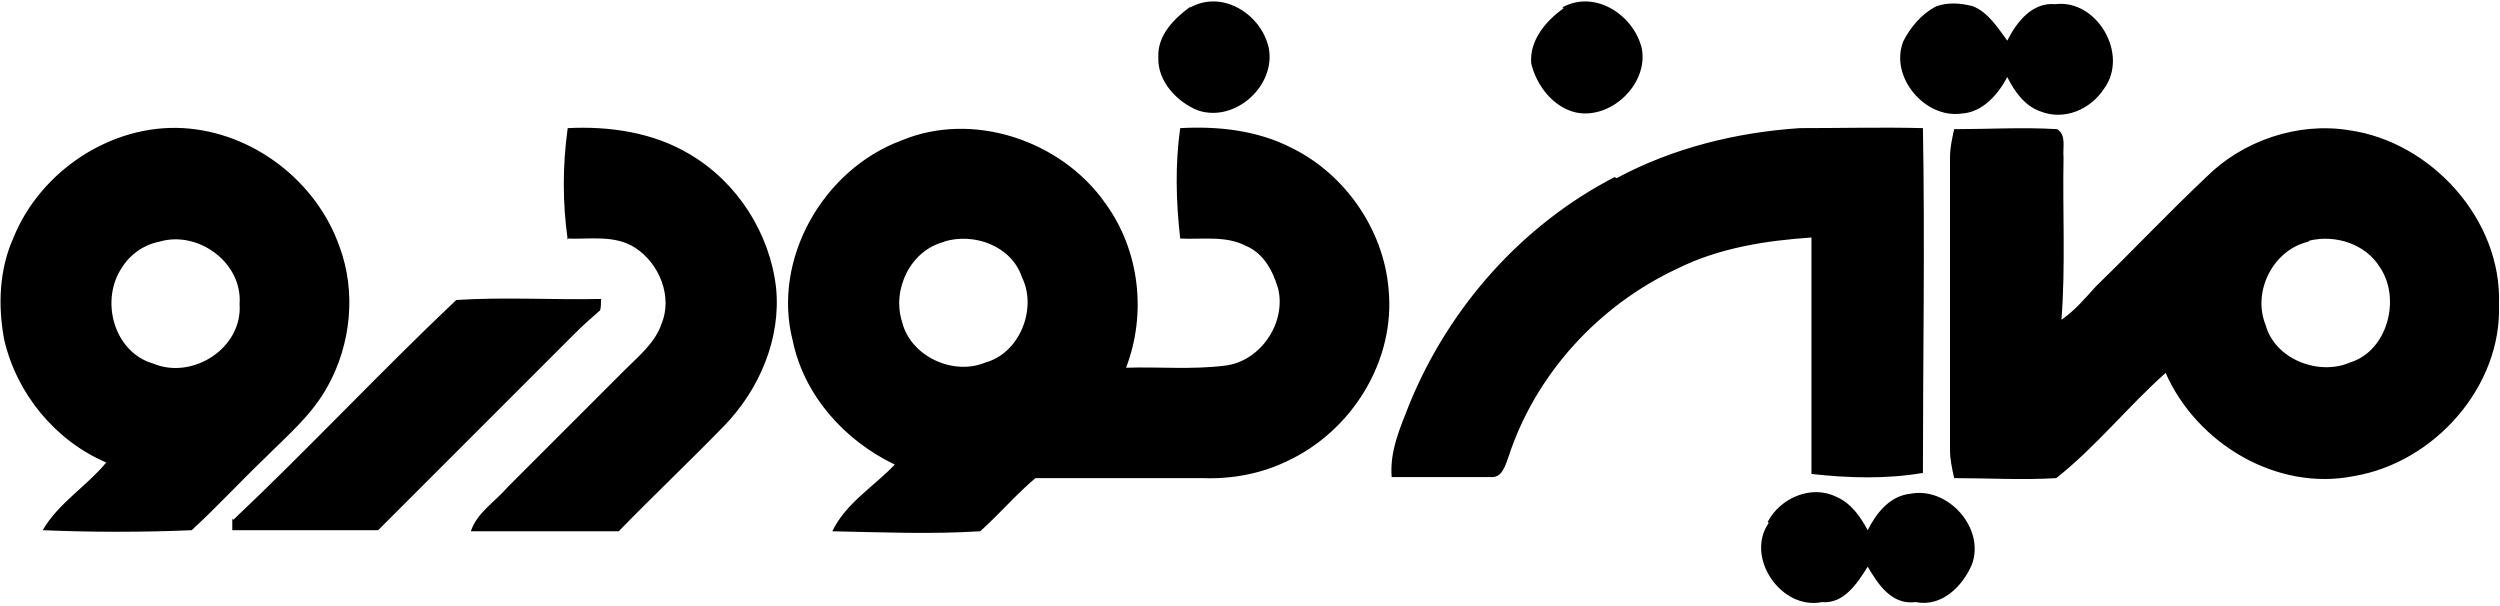 <?xml version="1.0" encoding="UTF-8"?>
<svg id="Layer_2" data-name="Layer 2" xmlns="http://www.w3.org/2000/svg" viewBox="0 0 24 5.82">
  <g id="Layer_1-2" data-name="Layer 1">
    <path d="M11.43.07c.31-.17.68.07.75.39.07.36-.32.72-.68.6-.2-.08-.39-.28-.38-.51-.01-.21.15-.37.3-.48h0ZM15,.07c.31-.17.68.07.76.39.07.34-.29.69-.63.62-.22-.05-.38-.26-.43-.47-.02-.22.14-.41.31-.53h0ZM18.27.4c.07-.14.18-.27.32-.34.11-.04.24-.03.35,0,.15.06.24.21.33.33.09-.18.24-.37.46-.35.4-.05.71.48.47.81-.13.2-.38.31-.61.22-.15-.05-.25-.19-.32-.33-.09.17-.24.34-.44.35-.35.05-.69-.35-.56-.69h0ZM11.33,1.23c.36-.02.74.02,1.07.19.51.25.88.78.93,1.35.07.69-.35,1.37-.98,1.66-.25.12-.53.17-.8.16-.54,0-1.07,0-1.61,0-.19.16-.34.34-.53.51-.47.03-.95.01-1.42,0,.13-.27.4-.43.6-.64-.48-.23-.87-.66-.98-1.19-.2-.78.29-1.64,1.04-1.92.69-.29,1.54,0,1.96.6.33.45.4,1.06.2,1.58.32-.01.63.02.95-.02.34-.04.59-.41.51-.74-.05-.17-.14-.34-.31-.41-.19-.1-.42-.06-.63-.07-.04-.35-.05-.71,0-1.06h0ZM9.07,2.32c-.33.08-.51.46-.41.77.08.33.49.52.8.39.33-.09.5-.52.35-.82-.1-.3-.46-.43-.75-.34h0ZM15.52,1.71c.54-.29,1.15-.44,1.76-.48.39,0,.79-.01,1.18,0,.02,1.1,0,2.21,0,3.31-.35.06-.71.05-1.07.01,0-.76,0-1.51,0-2.27-.44.03-.89.1-1.29.3-.75.35-1.36,1.01-1.62,1.81-.03.08-.06.2-.17.19-.31,0-.63,0-.95,0-.02-.25.08-.47.17-.7.38-.93,1.08-1.72,1.97-2.18h0ZM18.76,1.24c.33,0,.66-.02.99,0,.09.06.05.18.06.27-.01.52.02,1.04-.02,1.56.13-.09.23-.21.33-.32.36-.35.7-.71,1.06-1.05.35-.35.88-.53,1.37-.45.79.11,1.47.86,1.44,1.67.03.79-.62,1.52-1.39,1.65-.74.15-1.51-.31-1.81-.99-.36.32-.67.71-1.05,1.01-.32.02-.65,0-.98,0-.02-.09-.04-.18-.04-.27,0-.94,0-1.87,0-2.81,0-.09.02-.18.04-.27h0ZM22.16,2.32c-.34.08-.54.48-.41.8.09.33.51.49.81.36.36-.11.49-.61.29-.91-.14-.23-.43-.32-.68-.26h0ZM.13,2.28c.26-.64.94-1.09,1.63-1.05.67.04,1.28.51,1.5,1.14.16.43.11.93-.11,1.33-.15.28-.39.48-.61.7-.24.23-.46.47-.7.69-.47.02-.95.02-1.43,0,.15-.26.42-.42.61-.65-.49-.21-.86-.66-.98-1.18-.06-.32-.05-.67.09-.98H.13ZM1.53,2.32c-.15.03-.28.12-.36.25-.21.31-.08.81.3.92.38.16.86-.15.83-.57.03-.4-.4-.71-.77-.6h0ZM5.45,2.3c-.05-.35-.05-.71,0-1.07.4-.02.82.04,1.17.25.46.27.77.76.83,1.28.05.49-.16.98-.5,1.33-.33.34-.68.67-1.01,1.01-.47,0-.94,0-1.42,0,.06-.18.23-.28.35-.42.38-.38.75-.75,1.13-1.13.13-.13.29-.26.35-.44.11-.26-.02-.58-.25-.73-.2-.13-.44-.08-.66-.09h0ZM2.24,4.99c.73-.69,1.41-1.42,2.14-2.11.46-.03.93,0,1.39-.01,0,.03,0,.09-.01.11-.08.07-.16.14-.24.22-.63.63-1.26,1.26-1.89,1.89-.46,0-.93,0-1.4,0,0-.03,0-.08,0-.11h0ZM16.97,5.01c.12-.23.42-.36.66-.24.14.06.23.19.3.32.08-.16.21-.33.41-.35.36-.07.72.33.59.68-.09.21-.29.41-.54.36-.23.03-.36-.17-.46-.34-.1.16-.23.36-.44.34-.39.08-.74-.43-.51-.76h0Z"/>
  </g>
</svg>